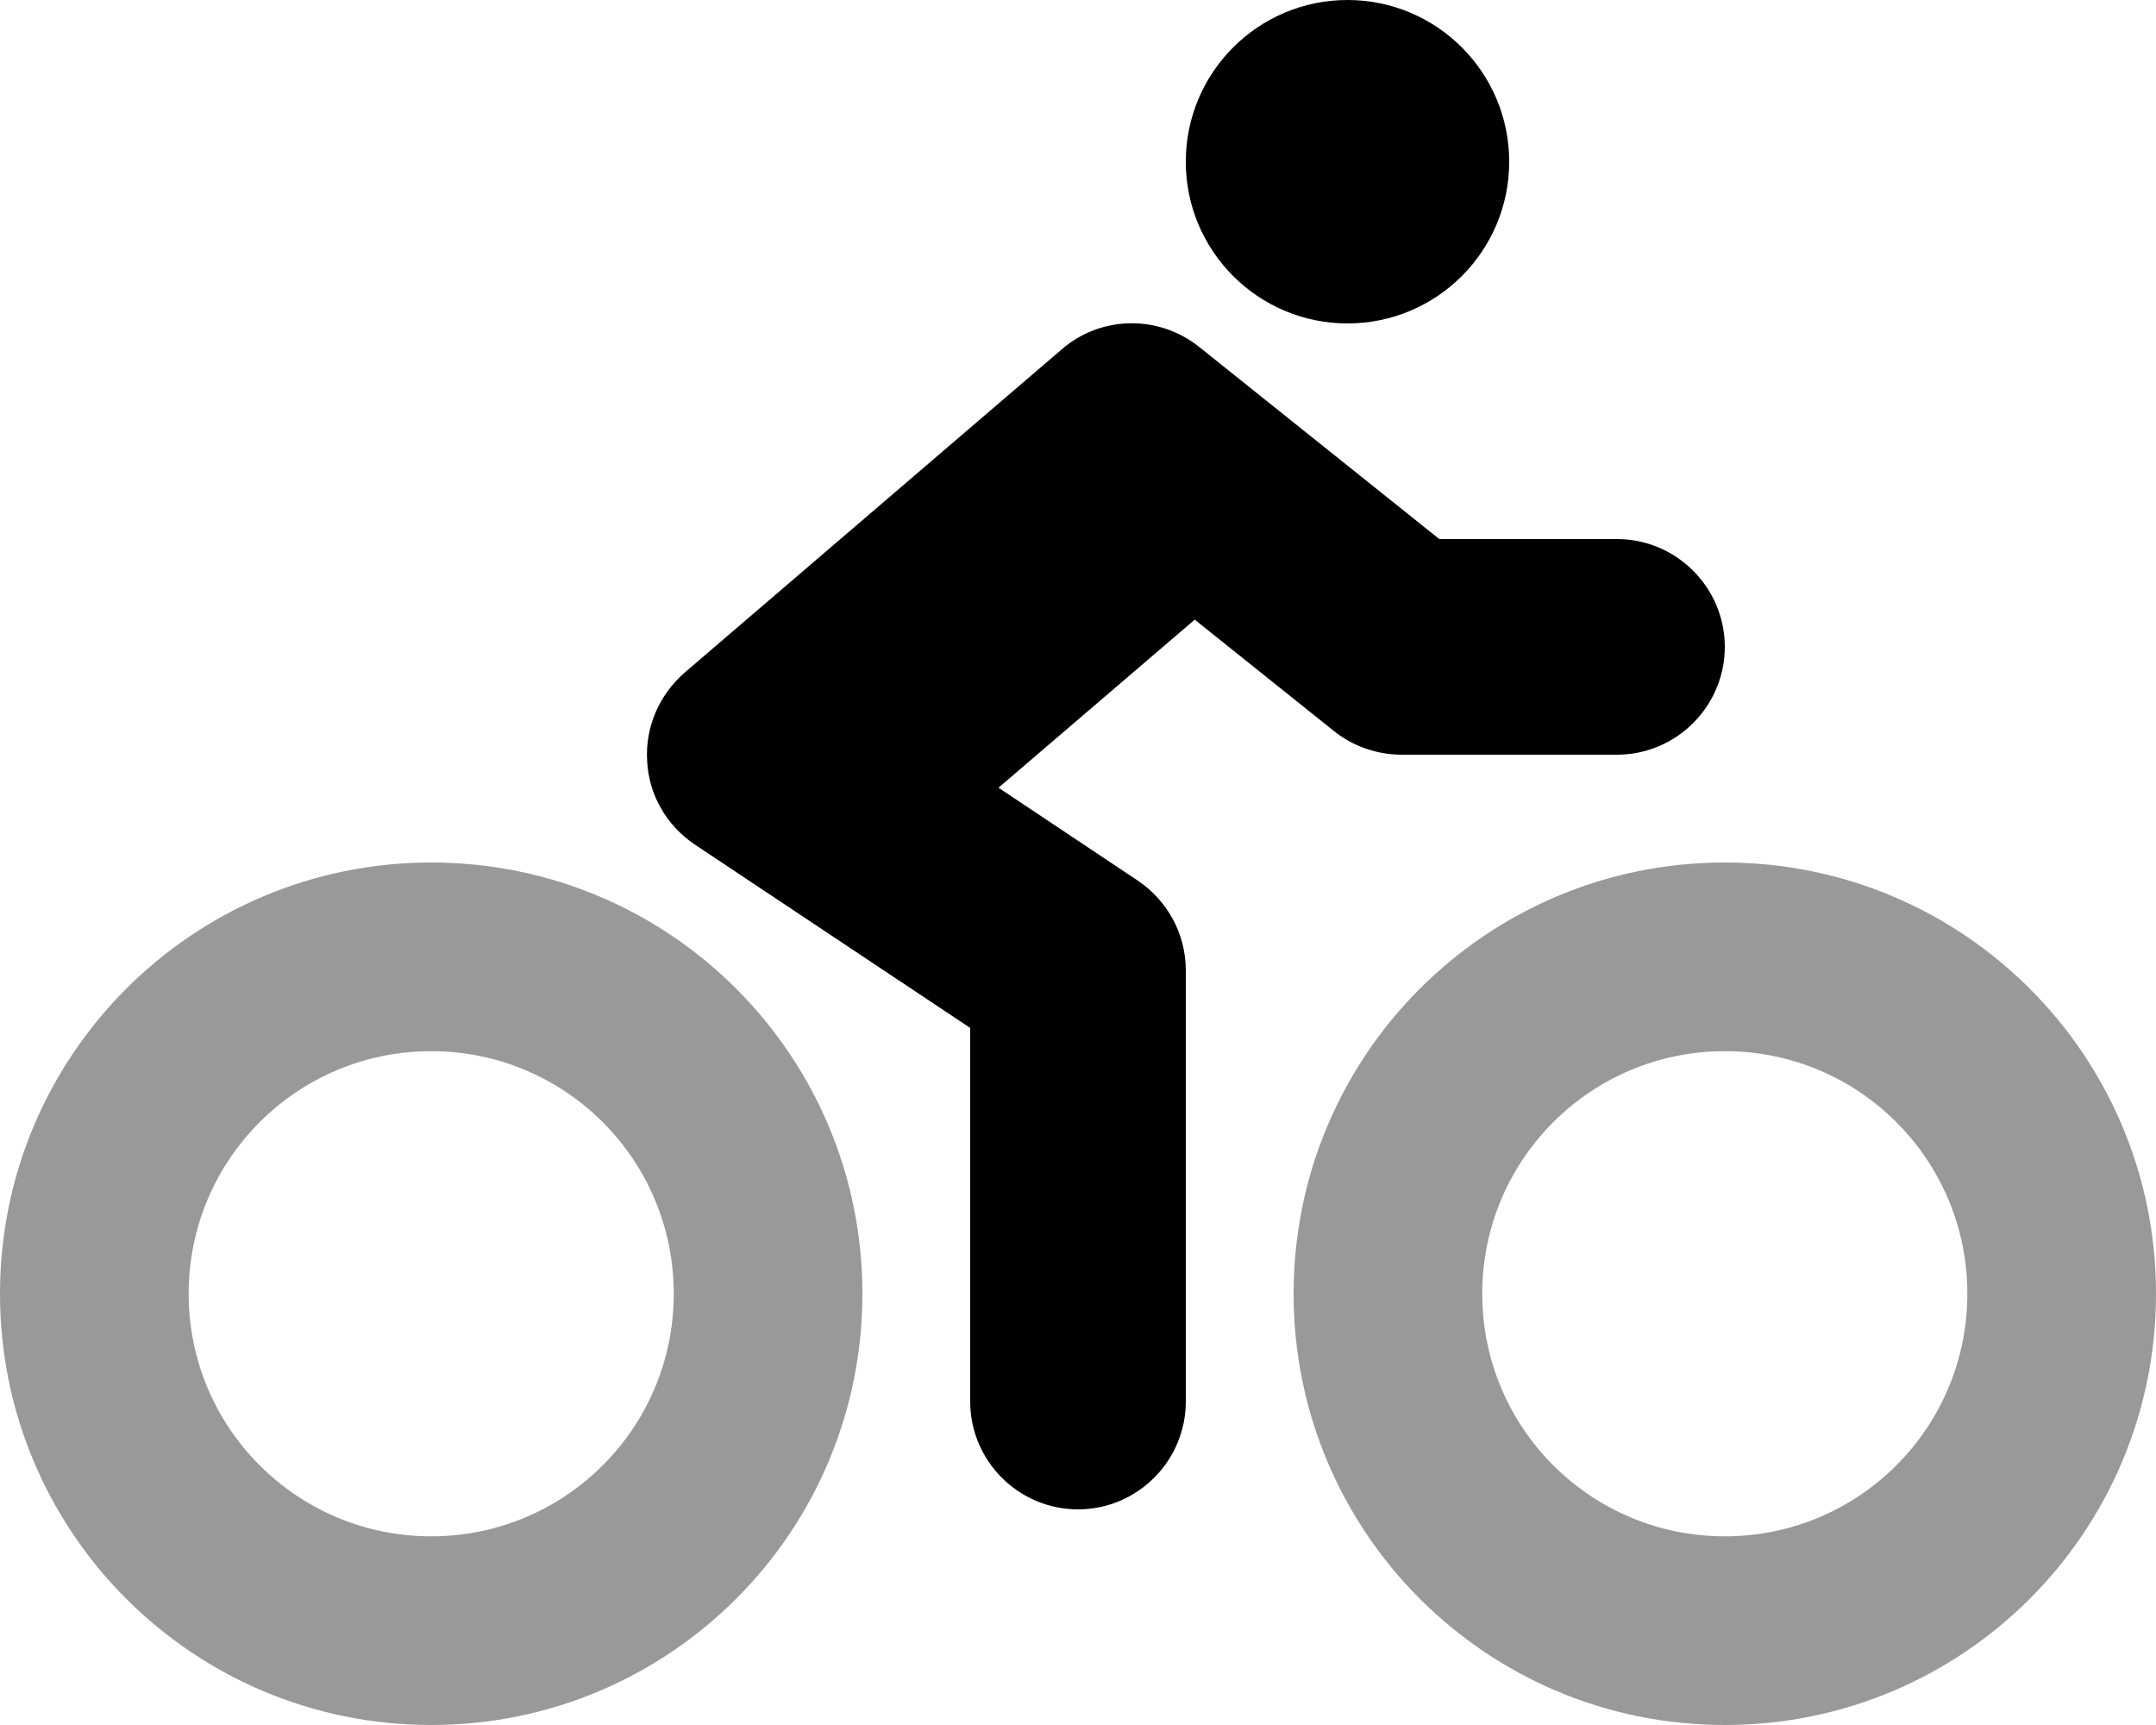 <svg xmlns="http://www.w3.org/2000/svg" viewBox="0 0 640 512"><!--! Font Awesome Pro 6.0.0-alpha3 by @fontawesome - https://fontawesome.com License - https://fontawesome.com/license (Commercial License) --><defs><style>.fa-secondary{opacity:.4}</style></defs><path class="fa-primary" d="M400 96C426.5 96 448 74.5 448 48S426.5 0 400 0S352 21.5 352 48S373.5 96 400 96zM480 160h-52.75L356 103c-12-9.625-29.12-9.375-40.75 .625l-112 96C195.6 206.3 191.5 215.9 192.1 225.9c.5 10 5.75 19.12 14.12 24.75L288 305.1V416c0 17.62 14.38 32 32 32s32-14.38 32-32V288c0-10.75-5.375-20.62-14.25-26.62L296.4 233.8l58.25-49.88L396 217C401.6 221.5 408.8 224 416 224h64c17.62 0 32-14.38 32-32S497.6 160 480 160z"/><path class="fa-secondary" d="M128 256c-70.75 0-128 57.25-128 128s57.25 128 128 128s128-57.25 128-128S198.8 256 128 256zM128 456c-39.8 0-72-32.2-72-72S88.2 312 128 312S200 344.2 200 384S167.8 456 128 456zM512 256c-70.75 0-128 57.25-128 128s57.25 128 128 128s128-57.25 128-128S582.8 256 512 256zM512 456c-39.8 0-72-32.2-72-72S472.2 312 512 312s72 32.2 72 72S551.8 456 512 456z"/></svg>